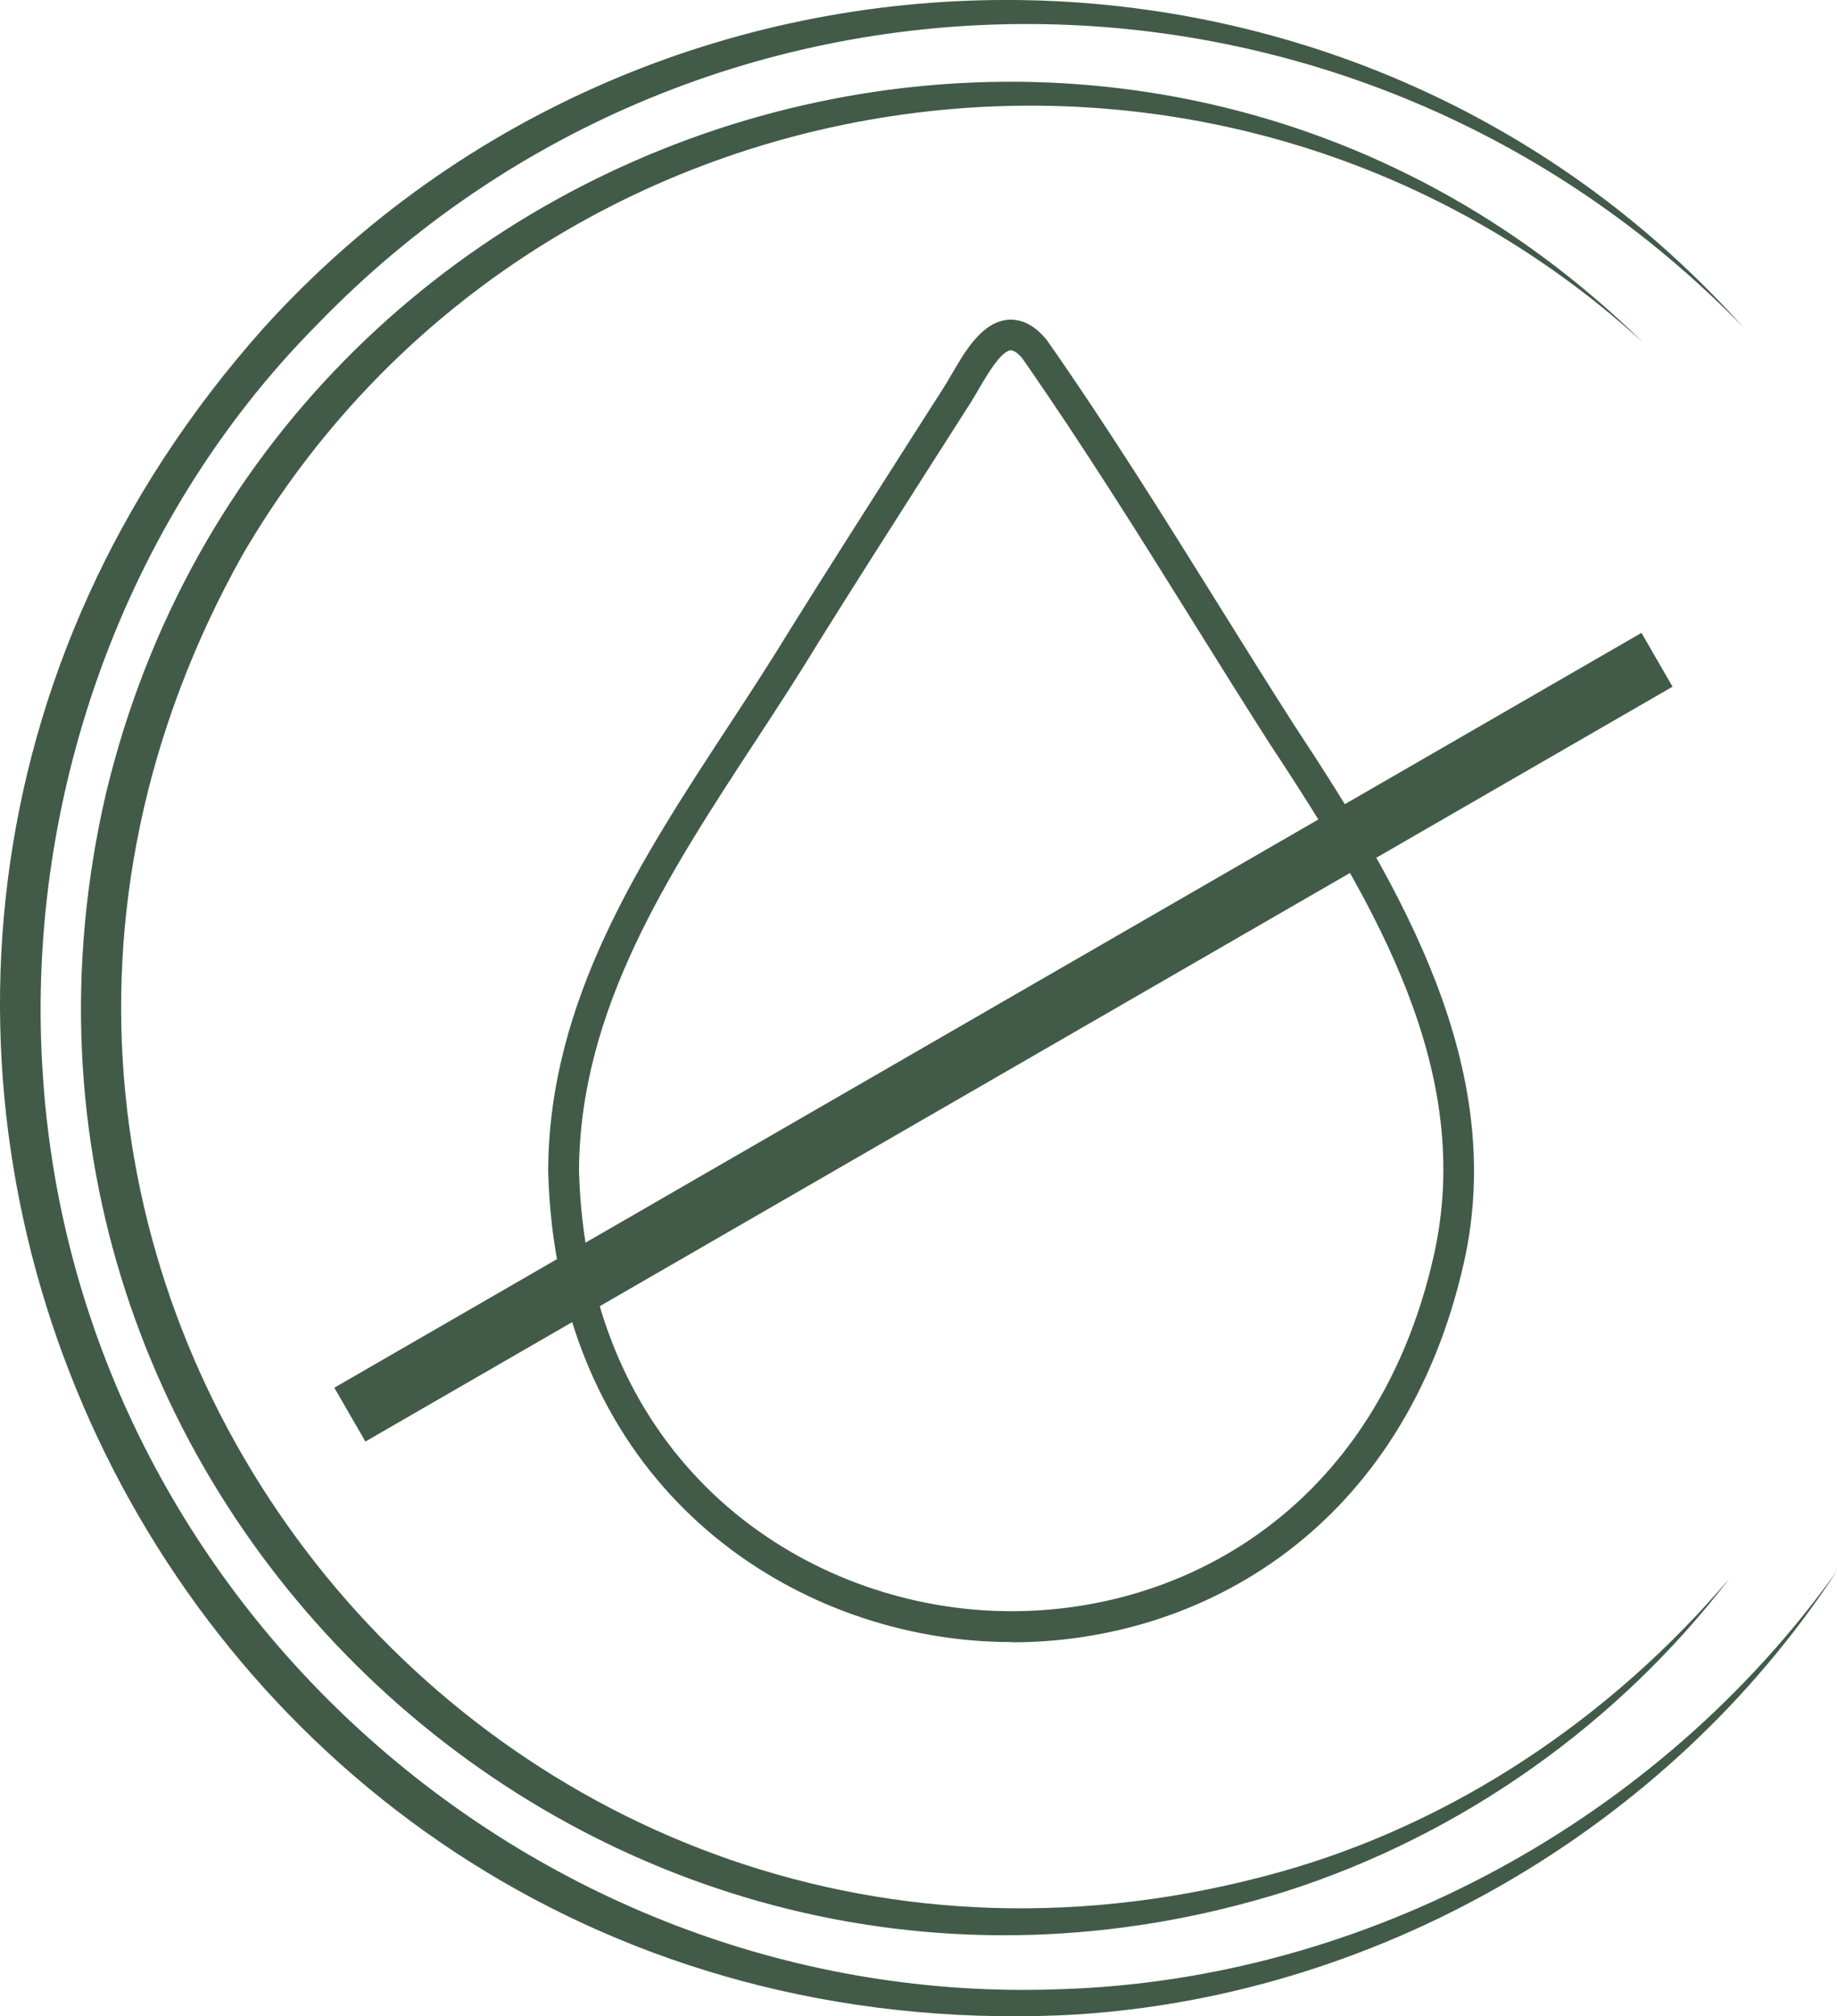 <?xml version="1.0" encoding="UTF-8"?><svg id="Livello_2" xmlns="http://www.w3.org/2000/svg" viewBox="0 0 154.92 170"><defs><style>.cls-1{opacity:.81;}.cls-2{fill:#16351d;stroke-width:0px;}</style></defs><g id="Livello_3"><g class="cls-1"><path class="cls-2" d="m147.13,27.71C114.23-6.27,59.65-6.69,26.73,27.38,10.29,43.96,1.95,67.82,3.64,91.04c3.09,44.16,41.59,78.33,85.74,76.68,25.81-.79,50.54-14.27,65.54-35.28-14.3,21.89-39.27,36.27-65.45,37.48C13.26,173.06-28.47,84.52,22.26,27.62c33.29-36.7,91.79-36.99,124.86.09h0Z"/><path class="cls-2" d="m138.57,28.88C102.62-3.9,44.93,4.79,20.46,46.77c-33.73,60.25,21.12,129.62,87.47,111.07,14.71-4.11,27.95-13.02,37.91-24.74-9.36,12.23-22.57,21.63-37.41,26.37C50.58,177.66-4.71,125.94,8.92,66.97,22.91,8.53,95.49-13.39,138.57,28.88h0Z"/></g><g class="cls-1"><path class="cls-2" d="m85.34,138.45c-1.28,0-2.55-.06-3.8-.18-17.07-1.65-34.61-14.49-35.31-39.47v-.04c.03-14.37,7.76-26.18,15.24-37.6,1.76-2.68,3.57-5.46,5.23-8.19,3.17-5.07,6.43-10.18,9.58-15.12l3.36-5.26c.19-.3.39-.65.61-1.02,1.15-1.98,2.58-4.44,4.78-4.61,1.17-.08,2.26.49,3.25,1.71,5.16,7.37,9.95,15.05,14.58,22.48,2.06,3.3,4.18,6.71,6.31,10.03,9.2,13.93,17.9,28.91,14.31,45.17-5.03,22.53-22.16,32.12-38.13,32.12Zm-36.51-39.71c.66,23.39,17.03,35.41,32.96,36.94,15.83,1.52,34.06-7.14,39.15-29.92,3.37-15.28-4.67-29.15-13.95-43.19-2.14-3.35-4.27-6.77-6.33-10.07-4.61-7.4-9.39-15.04-14.45-22.29-.35-.42-.71-.68-.97-.68-.84.07-2.07,2.19-2.73,3.33-.24.41-.46.79-.67,1.12l-3.36,5.26c-3.15,4.94-6.41,10.04-9.56,15.09-1.67,2.75-3.5,5.55-5.27,8.25-7.26,11.1-14.78,22.57-14.82,36.16Z"/><rect class="cls-2" x="20.98" y="84.83" width="127.29" height="5.24" transform="translate(-32.39 54.03) rotate(-30)"/></g></g></svg>